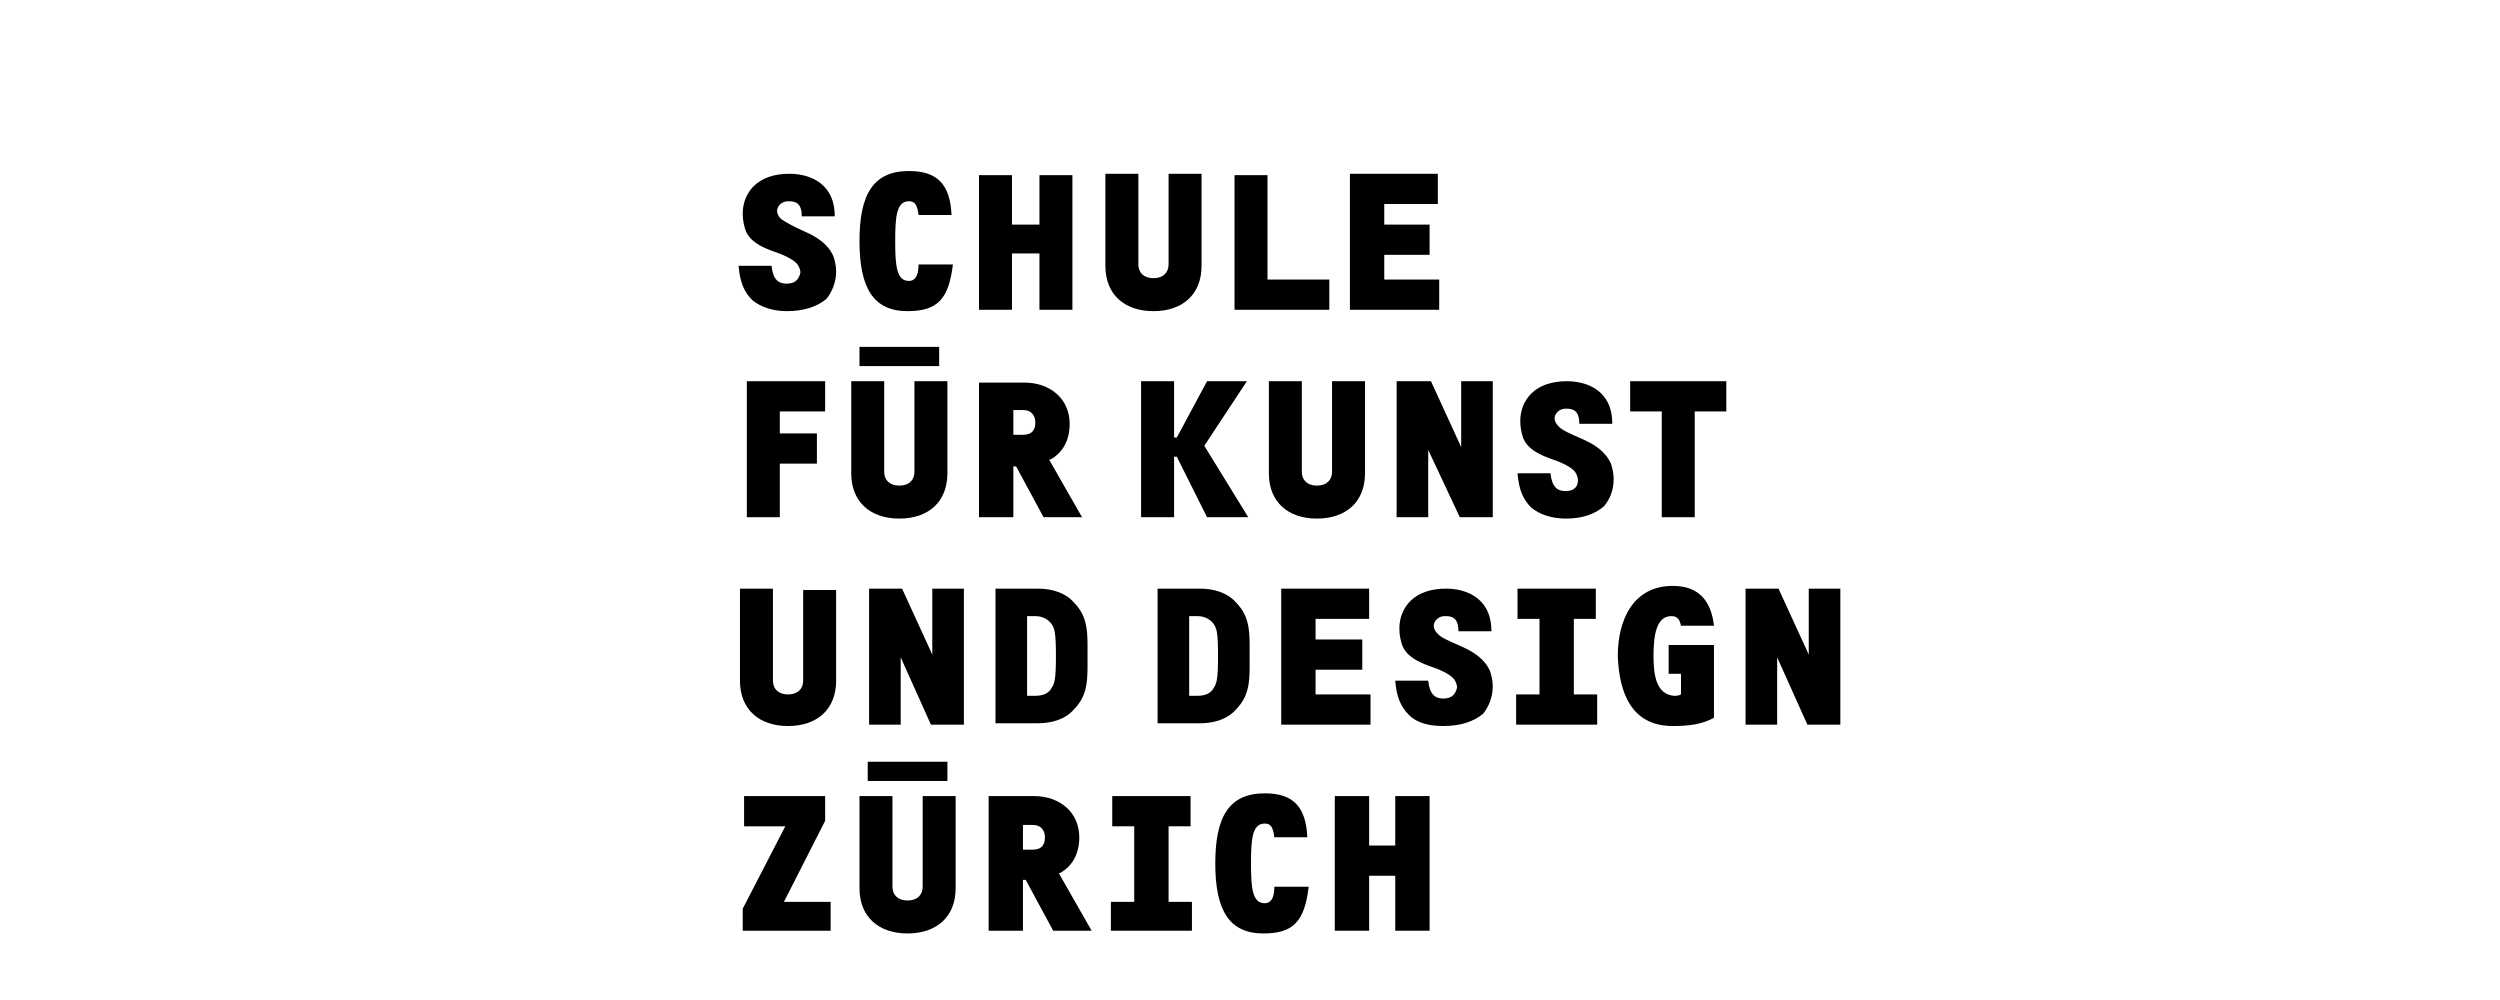 <?xml version="1.0" encoding="UTF-8" standalone="no"?>
<!DOCTYPE svg PUBLIC "-//W3C//DTD SVG 1.1//EN" "http://www.w3.org/Graphics/SVG/1.1/DTD/svg11.dtd">
<svg width="100%" height="100%" viewBox="0 0 200 80" version="1.1" xmlns="http://www.w3.org/2000/svg" xmlns:xlink="http://www.w3.org/1999/xlink" xml:space="preserve" xmlns:serif="http://www.serif.com/" style="fill-rule:evenodd;clip-rule:evenodd;stroke-linejoin:round;stroke-miterlimit:2;">
    <g transform="matrix(1.099,0,0,1.099,105.85,43.465)">
        <g id="skdz-logo-black.svg" transform="matrix(1,0,0,1,-55.35,-55)">
            <g>
                <path d="M16.3,38.1C15.3,38.1 14.4,37.8 13.8,37.3C13.2,36.7 12.9,36 12.8,34.8L15.2,34.8C15.3,35.8 15.7,36.1 16.3,36.1C17,36.1 17.2,35.7 17.3,35.3C17.3,35.1 17.2,34.8 17,34.6C16.7,34.3 16.1,34 15.2,33.7C14.4,33.4 13.6,33 13.3,32.2C13.2,31.9 13.1,31.5 13.1,31C13.1,30.2 13.4,29.5 13.9,29C14.5,28.4 15.4,28.1 16.5,28.1C17.5,28.1 18.4,28.4 19,29C19.5,29.5 19.8,30.2 19.8,31.2L17.4,31.2C17.4,30.3 17,30.1 16.5,30.1L16.4,30.1C15.9,30.1 15.6,30.5 15.6,30.8C15.6,31 15.7,31.2 15.9,31.4C16.2,31.6 16.7,31.9 17.6,32.3C18.5,32.7 19.3,33.2 19.7,34.1C19.8,34.4 19.9,34.8 19.9,35.2C19.9,36 19.6,36.7 19.2,37.2C18.5,37.8 17.5,38.1 16.3,38.1" style="fill-rule:nonzero;"/>
                <path d="M25.1,38.1C22.6,38.1 21.6,36.4 21.6,33C21.6,29.6 22.6,27.9 25.2,27.9C27.3,27.9 28.2,28.9 28.3,31.1L25.9,31.1C25.8,30.3 25.6,30.1 25.2,30.1C24.3,30.1 24.2,31.2 24.2,33C24.2,34.8 24.3,35.9 25.2,35.9C25.6,35.9 25.9,35.6 25.9,34.7L28.4,34.7C28.1,37.2 27.3,38.1 25.1,38.1" style="fill-rule:nonzero;"/>
                <path d="M37.1,38L34.7,38L34.7,33.9L32.7,33.9L32.7,38L30.3,38L30.3,28.2L32.7,28.2L32.7,31.8L34.7,31.8L34.7,28.2L37.1,28.2L37.1,38" style="fill-rule:nonzero;"/>
                <path d="M43,38.1C40.9,38.1 39.5,36.9 39.5,34.8L39.5,28.1L41.9,28.1L41.9,34.7C41.9,35.3 42.3,35.7 43,35.7C43.7,35.7 44.1,35.3 44.1,34.7L44.1,28.1L46.5,28.1L46.5,34.8C46.5,36.9 45.1,38.1 43,38.1" style="fill-rule:nonzero;"/>
                <path d="M55.8,38L48.9,38L48.9,28.2L51.3,28.2L51.3,35.8L55.8,35.8L55.8,38" style="fill-rule:nonzero;"/>
                <path d="M63.8,38L57.3,38L57.3,28.1L63.7,28.1L63.7,30.3L59.8,30.3L59.8,31.8L63.1,31.8L63.1,34L59.8,34L59.8,35.8L63.8,35.8L63.8,38" style="fill-rule:nonzero;"/>
                <path d="M15.8,53.1L13.4,53.1L13.4,43.2L19.1,43.2L19.1,45.4L15.8,45.4L15.8,47L18.5,47L18.5,49.2L15.8,49.2L15.8,53.1" style="fill-rule:nonzero;"/>
                <path d="M24.5,53.2C22.4,53.2 21,52 21,49.9L21,43.2L23.4,43.2L23.4,49.8C23.4,50.4 23.8,50.8 24.5,50.8C25.2,50.8 25.6,50.4 25.6,49.8L25.6,43.2L28,43.2L28,49.9C28,52 26.6,53.2 24.5,53.2" style="fill-rule:nonzero;"/>
                <path d="M37.8,53.1L35,53.1L33,49.4L32.8,49.4L32.8,53.1L30.3,53.1L30.3,43.3L33.6,43.3C35.5,43.3 36.9,44.5 36.9,46.3C36.9,47.5 36.4,48.4 35.5,48.9L35.4,48.9L37.8,53.1M32.8,45.4L32.8,47.1L33.5,47.1C34.2,47.1 34.4,46.7 34.4,46.2C34.4,45.8 34.2,45.3 33.5,45.3L32.8,45.3L32.8,45.4" style="fill-rule:nonzero;"/>
                <path d="M49.9,53.1L46.9,53.1L44.7,48.7L44.5,48.7L44.5,53.1L42.1,53.1L42.1,43.2L44.5,43.2L44.5,47.3L44.7,47.3L46.9,43.2L49.8,43.2L46.7,47.9L49.9,53.1" style="fill-rule:nonzero;"/>
                <path d="M54.9,53.2C52.8,53.2 51.4,52 51.4,49.9L51.4,43.2L53.8,43.2L53.8,49.8C53.8,50.4 54.2,50.8 54.9,50.8C55.6,50.8 56,50.4 56,49.8L56,43.2L58.4,43.2L58.4,49.9C58.4,52 57,53.2 54.9,53.2" style="fill-rule:nonzero;"/>
                <path d="M67.7,53.1L65.3,53.1L63,48.2L63,53.1L60.7,53.1L60.7,43.2L63.2,43.2L65.4,48L65.4,43.2L67.7,43.2L67.7,53.1" style="fill-rule:nonzero;"/>
                <path d="M93,68.2L90.6,68.2L88.4,63.3L88.4,68.2L86.1,68.2L86.1,58.3L88.5,58.3L90.7,63.1L90.7,58.3L93,58.3L93,68.2" style="fill-rule:nonzero;"/>
                <path d="M29.2,68.2L26.8,68.2L24.6,63.3L24.6,68.2L22.3,68.2L22.3,58.3L24.7,58.3L26.9,63.1L26.9,58.3L29.2,58.3L29.2,68.2" style="fill-rule:nonzero;"/>
                <path d="M73,53.2C72,53.2 71.1,52.9 70.5,52.4C69.9,51.8 69.6,51.1 69.5,49.9L71.9,49.9C72,50.9 72.4,51.2 73,51.2C73.7,51.2 73.9,50.8 73.9,50.4C73.9,50.2 73.8,49.9 73.6,49.7C73.3,49.4 72.7,49.1 71.8,48.8C71,48.5 70.2,48.1 69.9,47.3C69.8,47 69.7,46.6 69.7,46.1C69.7,45.3 70,44.6 70.5,44.1C71.1,43.5 72,43.2 73.1,43.2C74.1,43.2 75,43.5 75.6,44.1C76.1,44.6 76.4,45.3 76.4,46.3L74,46.3C74,45.4 73.6,45.2 73.1,45.2L73,45.2C72.5,45.2 72.2,45.6 72.2,45.9C72.2,46.1 72.3,46.3 72.5,46.5C72.8,46.8 73.3,47 74.2,47.4C75.1,47.8 75.9,48.3 76.3,49.2C76.4,49.5 76.5,49.9 76.5,50.3C76.5,51.2 76.2,51.8 75.8,52.3C75.1,52.9 74.2,53.2 73,53.2" style="fill-rule:nonzero;"/>
                <path d="M82.4,53.1L80,53.1L80,45.4L77.7,45.4L77.7,43.2L84.7,43.2L84.7,45.4L82.4,45.4L82.4,53.1" style="fill-rule:nonzero;"/>
                <path d="M16.4,68.3C14.3,68.3 12.9,67.1 12.9,65L12.9,58.3L15.3,58.3L15.3,65C15.3,65.6 15.7,66 16.4,66C17.1,66 17.5,65.6 17.5,65L17.5,58.4L19.9,58.4L19.9,65C19.9,67.1 18.5,68.3 16.4,68.3" style="fill-rule:nonzero;"/>
                <path d="M58.8,68.2L52.3,68.2L52.3,58.3L58.7,58.3L58.7,60.5L54.8,60.5L54.8,62L58.2,62L58.2,64.2L54.8,64.2L54.8,66L58.8,66L58.8,68.2" style="fill-rule:nonzero;"/>
                <path d="M64.1,68.3C63.1,68.3 62.2,68.1 61.6,67.5C61,66.9 60.7,66.2 60.6,65L63,65C63.1,66 63.5,66.3 64.1,66.3C64.8,66.3 65,65.9 65.1,65.5C65.1,65.3 65,65 64.8,64.8C64.5,64.5 63.9,64.2 63,63.9C62.2,63.6 61.4,63.2 61.1,62.4C61,62.1 60.9,61.7 60.9,61.2C60.9,60.4 61.2,59.7 61.7,59.2C62.3,58.6 63.2,58.3 64.3,58.3C65.3,58.3 66.2,58.6 66.8,59.2C67.3,59.7 67.6,60.4 67.6,61.4L65.2,61.4C65.2,60.5 64.8,60.3 64.3,60.3L64.2,60.3C63.7,60.3 63.4,60.7 63.4,61C63.4,61.2 63.5,61.4 63.7,61.6C64,61.9 64.5,62.1 65.4,62.5C66.3,62.9 67.1,63.4 67.5,64.3C67.6,64.6 67.7,65 67.7,65.4C67.7,66.2 67.4,66.9 67,67.4C66.3,68 65.3,68.3 64.1,68.3" style="fill-rule:nonzero;"/>
                <path d="M75.3,68.2L69.4,68.2L69.4,66L71.1,66L71.1,60.5L69.5,60.5L69.5,58.3L75.2,58.3L75.2,60.5L73.6,60.5L73.6,66L75.3,66L75.3,68.2" style="fill-rule:nonzero;"/>
                <path d="M80.8,68.3C77.8,68.3 76.9,65.9 76.8,63.2C76.8,60.6 77.9,58.1 80.8,58.1C82.7,58.1 83.6,59.2 83.8,61L81.4,61C81.3,60.5 81.1,60.3 80.7,60.3C79.6,60.3 79.4,61.7 79.4,63.2C79.4,64.6 79.6,66 80.9,66.1C81.1,66.1 81.2,66.1 81.4,66L81.4,64.5L80.5,64.5L80.5,62.4L83.8,62.4L83.8,67.7C82.9,68.2 81.9,68.3 80.8,68.3" style="fill-rule:nonzero;"/>
                <path d="M13.1,83.2L13.1,81.6L16.2,75.6L13.2,75.6L13.2,73.4L19.1,73.4L19.1,75.2L16.1,81.1L19.5,81.1L19.5,83.2L13.1,83.2" style="fill-rule:nonzero;"/>
                <path d="M25.1,83.4C23,83.4 21.6,82.2 21.6,80.1L21.6,73.4L24,73.4L24,80C24,80.6 24.4,81 25.1,81C25.8,81 26.2,80.6 26.2,80L26.2,73.4L28.6,73.4L28.6,80.1C28.6,82.2 27.2,83.4 25.1,83.4" style="fill-rule:nonzero;"/>
                <path d="M38.5,83.2L35.7,83.2L33.7,79.5L33.5,79.5L33.5,83.2L31,83.2L31,73.4L34.3,73.4C36.2,73.4 37.6,74.6 37.6,76.4C37.6,77.6 37.1,78.5 36.2,79L36.1,79L38.5,83.2M33.5,75.6L33.5,77.3L34.2,77.3C34.9,77.3 35.1,76.9 35.1,76.4C35.1,76 34.9,75.5 34.2,75.5L33.5,75.5L33.5,75.6" style="fill-rule:nonzero;"/>
                <path d="M45.8,83.2L39.9,83.2L39.9,81.1L41.6,81.1L41.6,75.6L40,75.6L40,73.4L45.7,73.4L45.7,75.6L44.1,75.6L44.1,81.1L45.8,81.1L45.8,83.2" style="fill-rule:nonzero;"/>
                <path d="M51,83.4C48.5,83.4 47.5,81.7 47.5,78.3C47.5,74.9 48.5,73.2 51.1,73.2C53.2,73.2 54.1,74.2 54.2,76.4L51.8,76.4C51.7,75.6 51.5,75.4 51.1,75.4C50.2,75.4 50.1,76.5 50.1,78.3C50.1,80.1 50.2,81.2 51.1,81.2C51.5,81.2 51.8,80.9 51.8,80L54.3,80C54,82.5 53.2,83.4 51,83.4" style="fill-rule:nonzero;"/>
                <path d="M63.1,83.2L60.6,83.2L60.6,79.2L58.7,79.2L58.7,83.2L56.2,83.2L56.2,73.4L58.7,73.4L58.7,77L60.6,77L60.6,73.4L63.1,73.4L63.1,83.2" style="fill-rule:nonzero;"/>
                <path d="M34.6,68.1L31.5,68.1L31.5,58.3L34.6,58.3C35.6,58.3 36.6,58.6 37.2,59.3C38.1,60.2 38.2,61.2 38.2,62.4L38.2,64C38.2,65.2 38.1,66.2 37.2,67.1C36.6,67.8 35.6,68.1 34.6,68.1M33.8,60.4L33.8,66.1L34.4,66.1C35,66.1 35.4,65.9 35.6,65.5C35.8,65.2 35.9,64.9 35.9,63.2C35.9,61.5 35.8,61.2 35.6,60.9C35.4,60.6 35,60.3 34.4,60.3L33.8,60.3L33.8,60.4" style="fill-rule:nonzero;"/>
                <path d="M46.4,68.1L43.3,68.1L43.3,58.3L46.4,58.3C47.4,58.3 48.4,58.6 49,59.3C49.9,60.2 50,61.2 50,62.4L50,64C50,65.2 49.9,66.2 49,67.1C48.4,67.8 47.4,68.1 46.4,68.1M45.6,60.4L45.6,66.1L46.2,66.1C46.8,66.1 47.2,65.9 47.4,65.5C47.6,65.2 47.7,64.9 47.7,63.2C47.7,61.5 47.6,61.2 47.4,60.9C47.2,60.6 46.8,60.3 46.2,60.3L45.6,60.3L45.6,60.4" style="fill-rule:nonzero;"/>
                <path d="M27.4,42.1L21.6,42.1L21.6,40.7L27.4,40.7L27.4,42.1" style="fill-rule:nonzero;"/>
                <path d="M28,72.3L22.2,72.3L22.2,70.9L28,70.9L28,72.3" style="fill-rule:nonzero;"/>
            </g>
        </g>
        <g id="skdz-logo-black.svg1" serif:id="skdz-logo-black.svg">
        </g>
    </g>
</svg>
